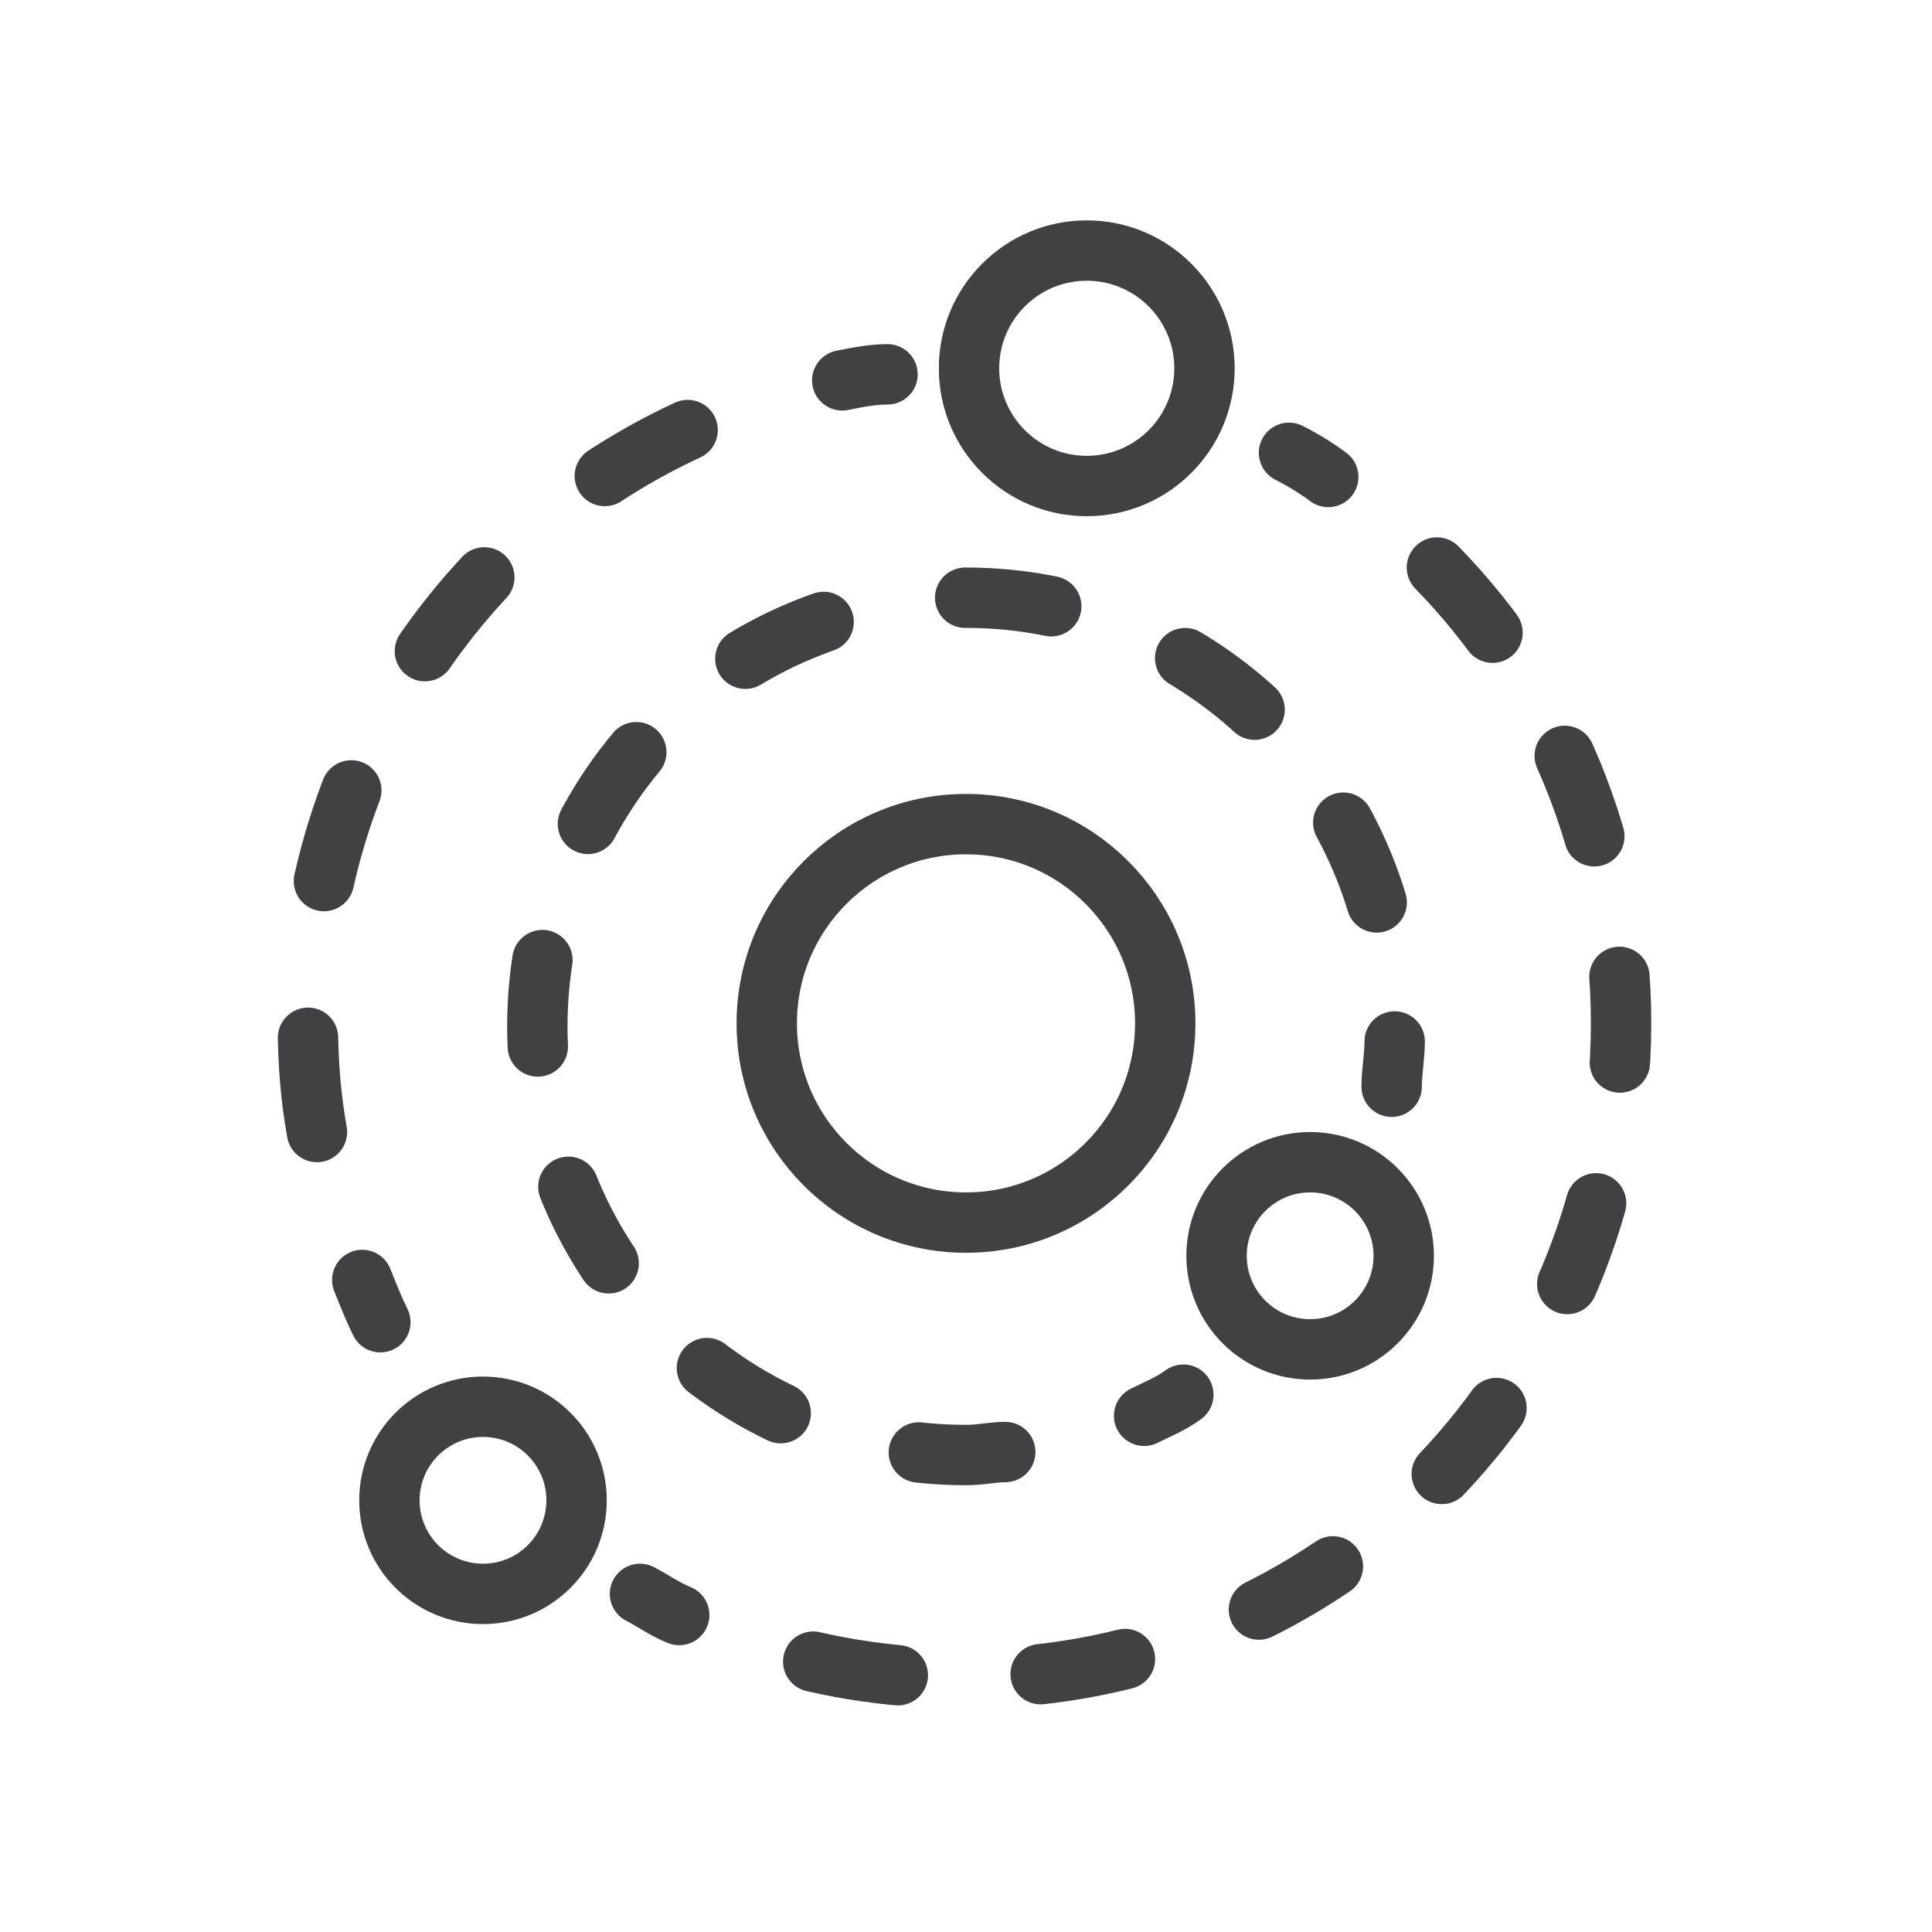 <svg width="64" height="64" viewBox="0 0 64 64" fill="none" xmlns="http://www.w3.org/2000/svg">
<path d="M32 40.5C35.645 40.5 38.6 37.545 38.6 33.9C38.6 30.255 35.645 27.3 32 27.3C28.355 27.3 25.4 30.255 25.4 33.9C25.4 37.545 28.355 40.5 32 40.5Z" stroke="#414042" stroke-width="2" stroke-miterlimit="10" stroke-linecap="round" stroke-linejoin="round"/>
<path d="M43.4 44.7C45.112 44.7 46.5 43.312 46.5 41.6C46.5 39.888 45.112 38.5 43.4 38.5C41.688 38.5 40.3 39.888 40.3 41.6C40.3 43.312 41.688 44.7 43.4 44.7Z" stroke="#414042" stroke-width="2" stroke-miterlimit="10" stroke-linecap="round" stroke-linejoin="round"/>
<path d="M16 52.8C17.712 52.8 19.1 51.412 19.1 49.7C19.1 47.987 17.712 46.6 16 46.6C14.288 46.6 12.9 47.987 12.9 49.7C12.9 51.412 14.288 52.8 16 52.8Z" stroke="#414042" stroke-width="2" stroke-miterlimit="10" stroke-linecap="round" stroke-linejoin="round"/>
<path d="M36 16.1C38.154 16.1 39.9 14.354 39.9 12.2C39.9 10.046 38.154 8.3 36 8.3C33.846 8.3 32.1 10.046 32.1 12.2C32.1 14.354 33.846 16.1 36 16.1Z" stroke="#414042" stroke-width="2" stroke-miterlimit="10" stroke-linecap="round" stroke-linejoin="round"/>
<path d="M39.2 46.2C38.8 46.5 38.3 46.7 37.9 46.9" stroke="#414042" stroke-width="2" stroke-linecap="round" stroke-linejoin="round"/>
<path d="M33.3 48.1C32.9 48.1 32.5 48.2 32 48.2C24.1 48.2 17.8 41.8 17.8 34C17.8 26.1 24.2 19.8 32 19.8C39.2 19.8 45.2 25.2 46.1 32.2" stroke="#414042" stroke-width="2" stroke-linecap="round" stroke-linejoin="round" stroke-dasharray="2.87 4.78"/>
<path d="M46.2 34.5C46.2 35 46.1 35.5 46.1 36" stroke="#414042" stroke-width="2" stroke-linecap="round" stroke-linejoin="round"/>
<path d="M12.6 43.8C12.4 43.4 12.2 42.9 12 42.4" stroke="#414042" stroke-width="2" stroke-linecap="round" stroke-linejoin="round"/>
<path d="M10.5 37.5C10.3 36.4 10.2 35.2 10.2 34C10.2 24.3 16.5 16.1 25.2 13.3" stroke="#414042" stroke-width="2" stroke-linecap="round" stroke-linejoin="round" stroke-dasharray="3.14 5.23"/>
<path d="M27.9 12.6C28.4 12.5 28.9 12.4 29.4 12.4" stroke="#414042" stroke-width="2" stroke-linecap="round" stroke-linejoin="round"/>
<path d="M42.7 15C43.1 15.2 43.6 15.5 44 15.8" stroke="#414042" stroke-width="2" stroke-linecap="round" stroke-linejoin="round"/>
<path d="M47.6 18.8C51.4 22.7 53.7 28 53.7 33.9C53.7 45.9 44 55.6 32 55.6C29.4 55.6 27 55.2 24.7 54.4" stroke="#414042" stroke-width="2" stroke-linecap="round" stroke-linejoin="round" stroke-dasharray="2.84 4.74"/>
<path d="M22.5 53.5C22 53.3 21.6 53 21.2 52.8" stroke="#414042" stroke-width="2" stroke-linecap="round" stroke-linejoin="round"/>
</svg>

